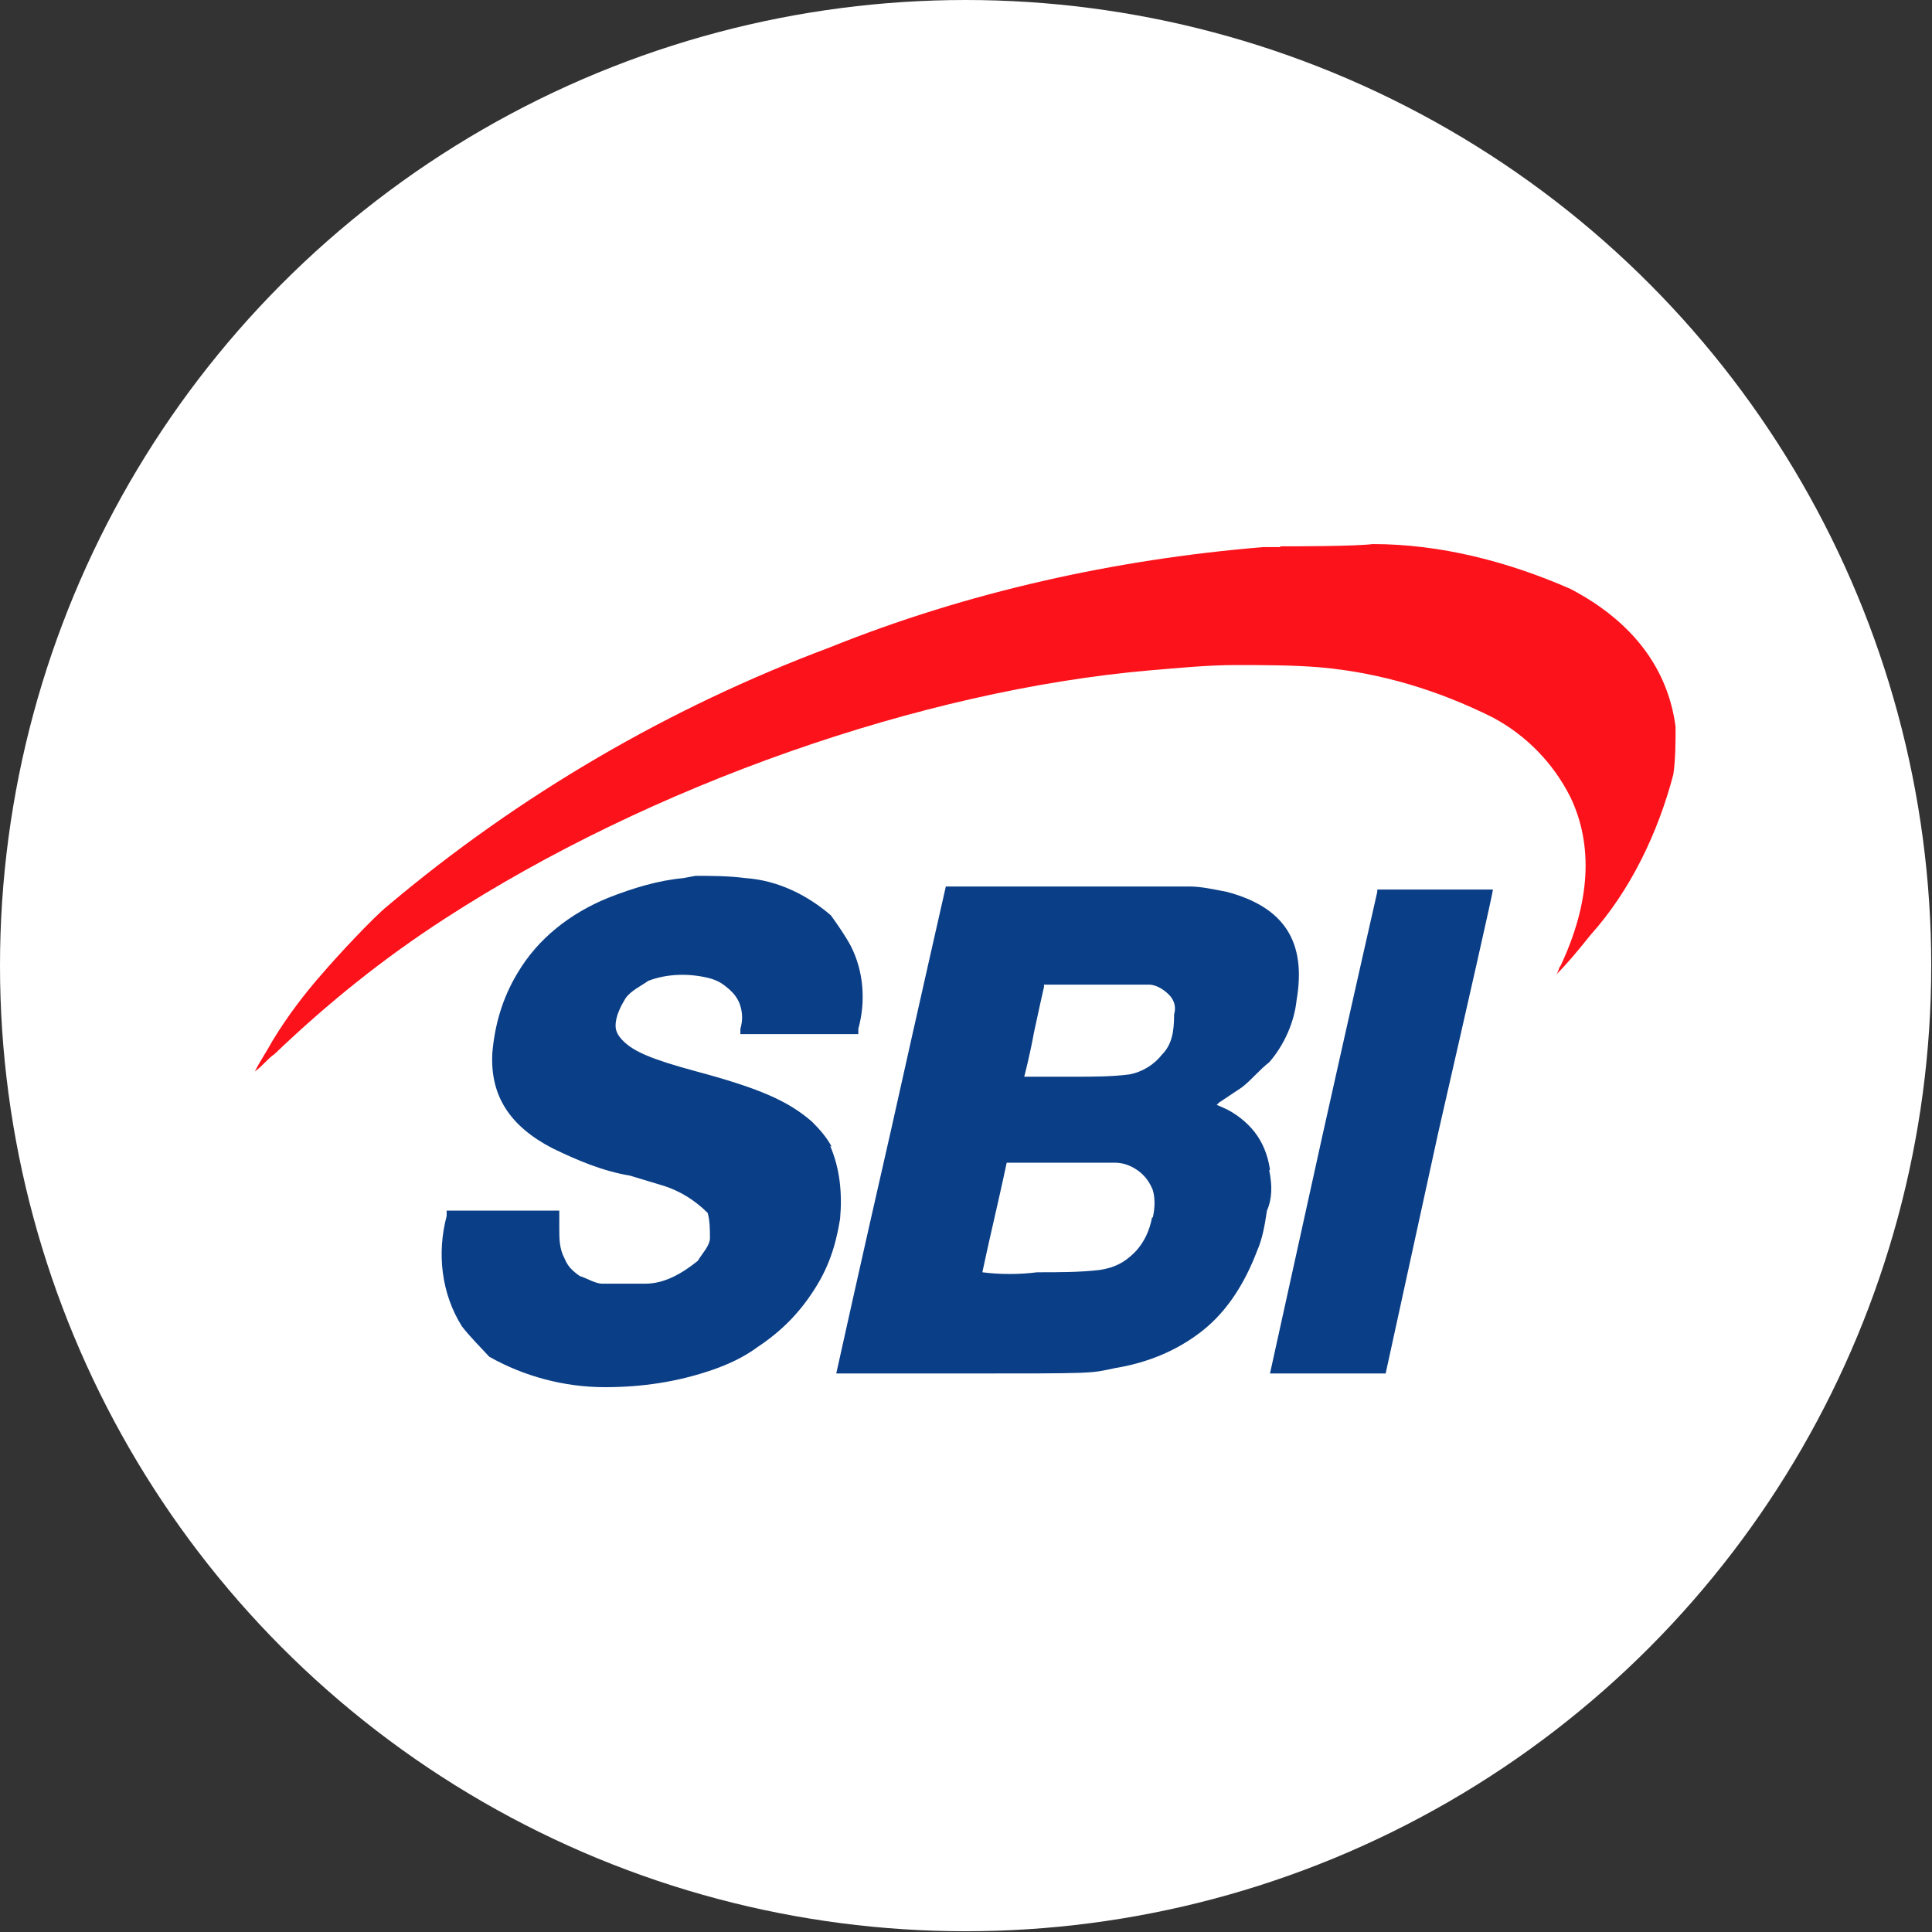 <?xml version="1.0" encoding="UTF-8"?>
<svg id="_Слой_2" data-name="Слой 2" xmlns="http://www.w3.org/2000/svg" viewBox="0 0 25.39 25.39">
  <rect x="0" y="0" width="25.39" height="25.39" fill="#333333" stroke="none"/>
  <defs>
    <style>
      .cls-1 {
        fill: #fc121b;
      }

      .cls-1, .cls-2, .cls-3 {
        stroke-width: 0px;
      }

      .cls-2 {
        fill: #0a3e86;
      }

      .cls-3 {
        fill: #fff;
      }
    </style>
  </defs>
  <g id="_Слой_1-2" data-name="Слой 1">
    <g>
      <circle class="cls-3" cx="12.69" cy="12.69" r="12.69"/>
      <g>
        <path class="cls-1" d="m16.83,7.19h-.23c-1.94.16-3.89.59-5.7,1.32-2.11.79-4.08,1.94-5.8,3.39-.2.16-.69.69-.86.89-.23.26-.46.56-.66.89-.07.13-.16.26-.23.4.1-.07.16-.16.26-.23.69-.66,1.42-1.25,2.24-1.78,2.7-1.75,6.26-3,9.26-3.26.36-.03.76-.07,1.12-.07s.76,0,1.12.03c.79.07,1.55.3,2.27.66.43.23.79.59,1.02,1.05.3.63.26,1.38-.13,2.21-.03.03-.03.1-.07.13.16-.16.3-.33.46-.53.53-.59.89-1.35,1.09-2.11.03-.2.03-.43.03-.63-.1-.76-.56-1.38-1.38-1.81-.82-.36-1.71-.59-2.6-.59-.23.03-1.05.03-1.22.03Z"/>
        <path class="cls-2" d="m10.93,15.07c-.07-.13-.16-.23-.26-.33-.3-.26-.66-.43-1.52-.66-.59-.16-.82-.26-.96-.4-.07-.07-.1-.13-.1-.2,0-.13.07-.26.13-.36.07-.1.2-.16.3-.23.26-.1.56-.1.82-.03.1.03.16.07.23.13s.13.13.16.23c.03.1.03.2,0,.3v.07h1.55v-.07c.1-.36.07-.76-.1-1.09-.07-.13-.16-.26-.26-.4-.3-.26-.69-.46-1.12-.49-.23-.03-.46-.03-.66-.03l-.16.03c-.33.03-.66.13-.99.26-.49.2-.92.53-1.19.99-.2.33-.3.69-.33,1.05-.03.56.23.96.79,1.25.33.16.66.3,1.02.36l.43.13c.23.07.43.2.59.36.03.1.03.23.03.33s-.1.2-.16.3c-.2.16-.43.3-.69.3h-.56c-.1,0-.2-.07-.3-.1-.1-.07-.16-.13-.2-.23-.07-.13-.07-.26-.07-.4v-.23h-1.48v.07c-.13.49-.07,1.02.2,1.45.1.13.23.26.36.4.46.26.99.4,1.52.4.49,0,.96-.07,1.42-.23.2-.07.4-.16.59-.3.3-.2.53-.43.72-.72.2-.3.3-.59.36-.96.03-.33,0-.66-.13-.96Zm5.76.3c-.03-.2-.1-.36-.2-.49-.1-.13-.26-.26-.43-.33l-.07-.03.03-.03.3-.2c.13-.1.23-.23.36-.33.2-.23.33-.53.36-.82.13-.76-.16-1.22-.92-1.42-.16-.03-.33-.07-.49-.07h-3.2s-.33,1.45-.72,3.2c-.4,1.75-.72,3.2-.72,3.2h1.65c1.78,0,1.68,0,2.01-.07.43-.07.82-.23,1.15-.49s.56-.63.72-1.05c.07-.16.1-.33.13-.53.07-.16.07-.33.03-.53Zm-1.55.63c-.03.16-.1.33-.23.46-.13.13-.26.2-.46.23-.26.03-.53.03-.82.03-.23.03-.49.03-.72,0,0,0,.07-.33.16-.72s.16-.72.16-.72h1.42c.1,0,.2.03.3.1.1.07.16.16.2.26.03.1.03.23,0,.36Zm.13-2.14c-.1.13-.26.23-.43.26-.23.03-.49.03-.72.03h-.66s.07-.26.13-.59c.07-.33.13-.59.13-.59v-.03h1.38c.1,0,.2.07.26.13.07.07.1.16.07.26,0,.23-.03.4-.16.53Zm3.59-2.17h-.76v.03s-.33,1.45-.72,3.2l-.69,3.13h1.52l.69-3.16c.4-1.75.72-3.16.72-3.2h-.76Z"/>
      </g>
    </g>
  </g>
</svg>